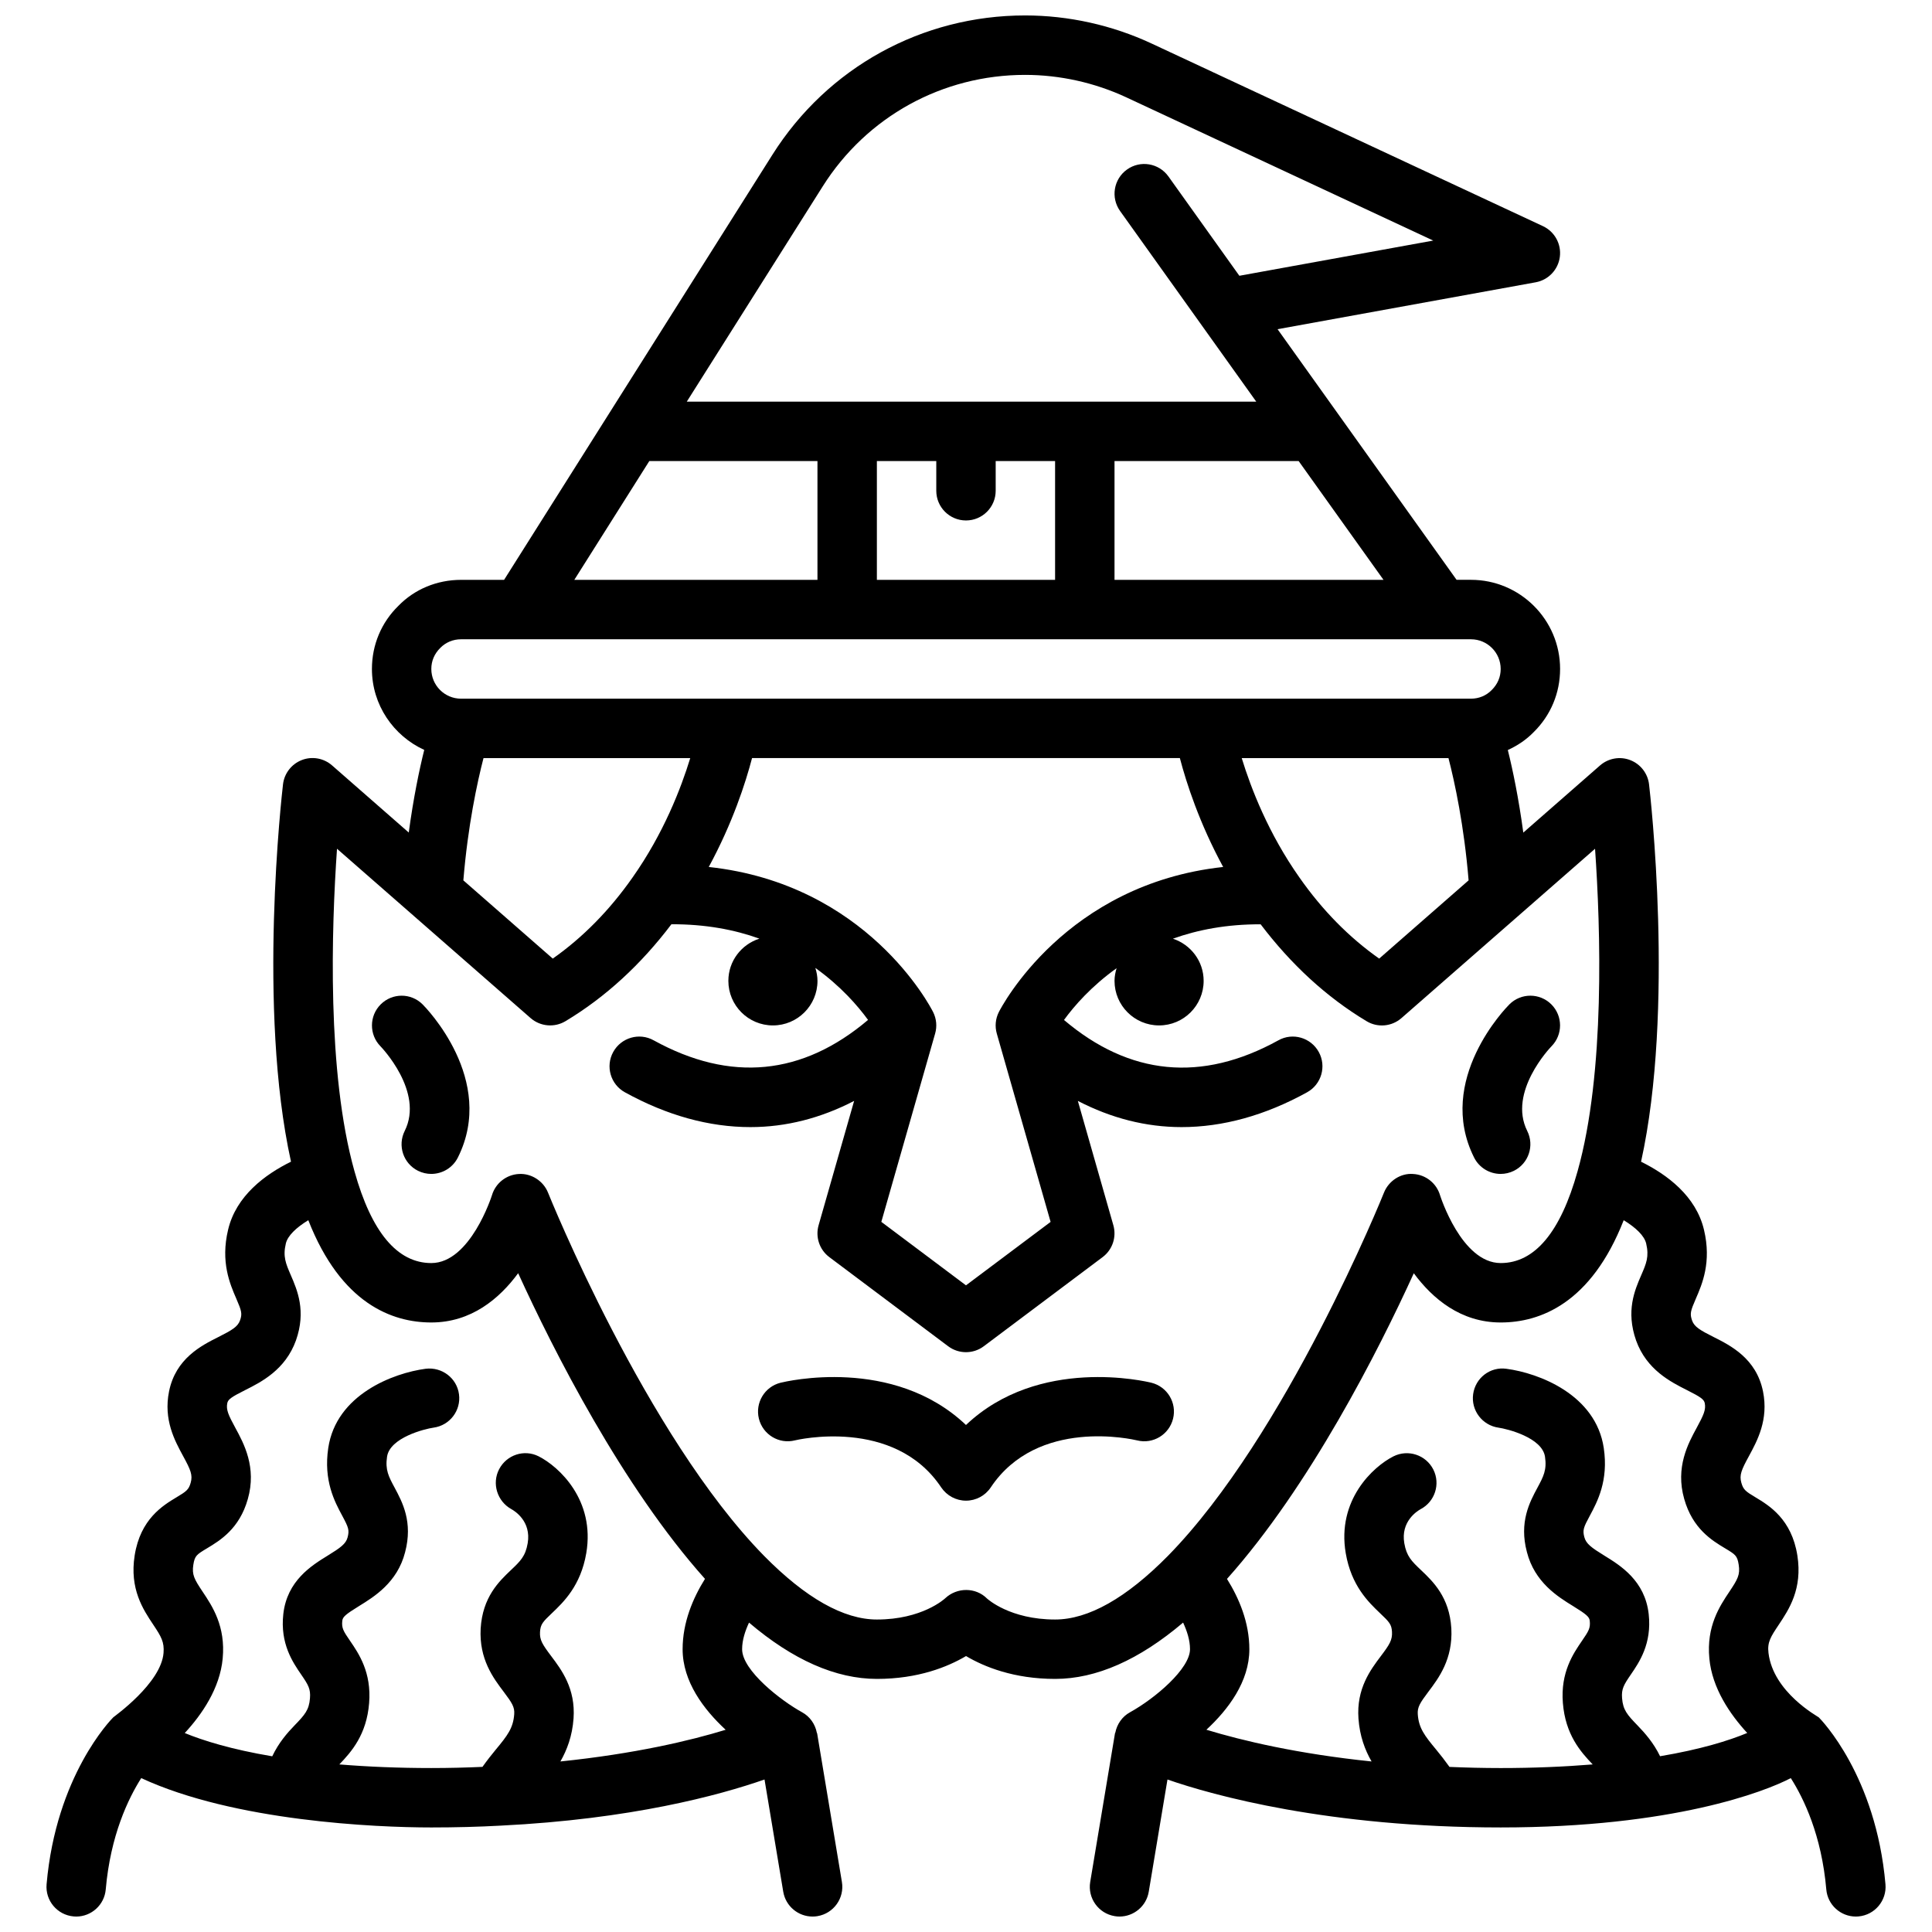 <?xml version="1.0" encoding="UTF-8"?>
<!-- Uploaded to: SVG Find, www.svgrepo.com, Generator: SVG Find Mixer Tools -->
<svg width="800px" height="800px" version="1.1" viewBox="144 144 512 512" xmlns="http://www.w3.org/2000/svg">
 <defs>
  <clipPath id="a">
   <path d="m156 148.09h488v503.81h-488z"/>
  </clipPath>
 </defs>
 <path d="m244.9 410.16c-3.078 3.055-3.102 8.039-0.062 11.125 0.117 0.117 11.629 12.012 6.414 22.426-1.945 3.891-0.371 8.621 3.519 10.562 1.137 0.562 2.34 0.828 3.519 0.828 2.891 0 5.668-1.59 7.055-4.352 10.289-20.578-8.543-39.77-9.352-40.574-3.07-3.078-8.023-3.062-11.094-0.016z"/>
 <path d="m541.7 455.1c1.18 0 2.387-0.27 3.512-0.828 3.891-1.945 5.465-6.676 3.519-10.562-5.156-10.312 6.086-22.082 6.414-22.418 3.055-3.078 3.047-8.047-0.016-11.117-3.078-3.078-8.055-3.078-11.133 0-0.812 0.812-19.641 19.996-9.352 40.574 1.387 2.762 4.164 4.352 7.055 4.352z"/>
 <path d="m454.87 519.98c1.055-4.211-1.512-8.484-5.731-9.539-1.34-0.332-29.812-7.141-49.145 11.195-19.34-18.344-47.801-11.523-49.145-11.195-4.219 1.055-6.777 5.328-5.731 9.539 1.055 4.227 5.344 6.801 9.547 5.731 0.262-0.062 26.246-6.305 38.77 12.477 1.48 2.188 3.938 3.504 6.566 3.504s5.086-1.316 6.551-3.504c12.406-18.617 37.723-12.723 38.801-12.469 4.195 1.055 8.461-1.52 9.516-5.738z"/>
 <g clip-path="url(#a)">
  <path d="m625.98 599.11c-0.25-0.25-12.059-6.613-13.312-17.059-0.348-2.867 0.59-4.289 2.731-7.496 2.668-4 6.32-9.461 4.922-18.332-1.52-9.66-7.504-13.258-11.074-15.406-2.613-1.566-3.25-2.016-3.769-3.863-0.582-2.055 0.016-3.418 2.016-7.086 2.203-4.062 5.234-9.621 3.723-17.113-1.762-8.738-8.582-12.164-13.09-14.43-3.59-1.801-5.109-2.707-5.699-4.344-0.637-1.812-0.441-2.535 0.977-5.793 1.676-3.856 4.211-9.684 2.172-18.262-2.117-8.98-9.793-14.656-16.68-18.059 8.934-40.414 2.418-97.465 2.117-100.01-0.34-2.898-2.266-5.375-4.992-6.422-2.715-1.055-5.809-0.496-8.016 1.434l-20.316 17.781c-1.227-9.117-2.801-16.664-4.102-21.883 2.543-1.156 4.879-2.715 6.84-4.731 4.519-4.438 7.012-10.371 7.012-16.758 0-13.02-10.598-23.617-23.617-23.617h-3.816l-47.438-66.418 68.406-12.43c3.371-0.613 5.961-3.344 6.398-6.738 0.441-3.394-1.371-6.691-4.481-8.141l-103.75-48.414c-10.414-4.859-21.988-7.426-33.473-7.426-27.348 0-52.371 13.793-66.961 36.895l-71.121 112.68h-11.406c-6.383 0-12.328 2.488-16.594 6.879-4.527 4.414-7.023 10.352-7.023 16.734 0 9.531 5.707 17.719 13.863 21.453-1.301 5.219-2.875 12.777-4.102 21.898l-20.316-17.781c-2.203-1.938-5.305-2.488-8.016-1.434-2.731 1.055-4.652 3.535-4.992 6.43-0.301 2.543-6.816 59.605 2.117 100.01-6.887 3.394-14.562 9.07-16.672 18.043-2.039 8.535 0.496 14.375 2.164 18.23 1.426 3.289 1.621 4.023 1 5.785-0.605 1.691-2.133 2.59-5.723 4.402-4.512 2.266-11.328 5.691-13.09 14.43-1.512 7.496 1.512 13.051 3.723 17.113 2 3.676 2.598 5.039 2.008 7.102-0.52 1.836-1.156 2.281-3.769 3.848-3.574 2.148-9.555 5.746-11.074 15.406-1.402 8.871 2.258 14.336 4.922 18.332 2.141 3.203 2.961 4.613 2.731 7.496-0.637 8.039-13.059 16.809-13.312 17.059-0.621 0.613-15.176 15.484-17.68 44.242-0.379 4.328 2.824 8.148 7.156 8.527 0.23 0.027 0.461 0.035 0.688 0.035 4.039 0 7.477-3.094 7.832-7.188 1.25-14.344 5.984-24.121 9.406-29.504 24.609 11.414 62.059 13.078 76.879 13.078 6.445 0 12.578-0.164 18.332-0.48 34.668-1.715 57.93-8.031 69.965-12.227l4.961 29.734c0.648 3.856 3.981 6.586 7.766 6.586 0.426 0 0.867-0.031 1.309-0.109 4.281-0.715 7.188-4.769 6.473-9.055l-6.559-39.359c-0.008-0.062-0.07-0.125-0.086-0.188-0.441-2.273-1.82-4.281-3.898-5.422-5.551-3.039-15.902-11.051-15.902-16.711 0-2.434 0.805-4.832 1.828-7.055 11.594 9.863 22.977 14.922 33.895 14.922 10.957 0 18.812-3.211 23.617-6.055 4.801 2.844 12.656 6.055 23.613 6.055 10.918 0 22.293-5.062 33.914-14.926 1.023 2.219 1.828 4.621 1.828 7.055 0 5.18-9.242 13.035-15.91 16.719-2.062 1.133-3.434 3.133-3.883 5.391-0.016 0.07-0.086 0.133-0.094 0.211l-6.559 39.359c-0.715 4.281 2.18 8.344 6.473 9.055 0.434 0.082 0.867 0.113 1.289 0.113 3.777 0 7.117-2.731 7.754-6.582l4.961-29.734c12.043 4.199 42.684 12.703 88.309 12.703s70.07-9.5 76.879-13.074c3.441 5.398 8.164 15.168 9.406 29.504 0.355 4.09 3.793 7.184 7.832 7.184 0.227 0 0.457-0.008 0.691-0.031 4.328-0.379 7.535-4.195 7.156-8.527-2.504-28.754-17.059-43.625-17.68-44.238zm-217.29-186.88c-0.883 1.762-1.07 3.785-0.527 5.684l14.258 49.902-22.426 16.812-22.434-16.824 14.258-49.902c0.543-1.891 0.355-3.922-0.527-5.684-0.762-1.52-17.586-33.945-59.465-38.461 6.312-11.617 9.762-22.316 11.477-28.867h113.37c1.715 6.551 5.164 17.246 11.477 28.867-41.73 4.539-58.688 36.945-59.461 38.473zm79.691-35.66c-8.25-11.688-12.879-23.719-15.312-31.668h54.789c1.645 6.344 4.148 17.918 5.336 32.402l-23.695 20.734c-7.965-5.606-15.051-12.801-21.117-21.469zm-112-78.898v-31.488h15.742v7.871c0 4.352 3.527 7.871 7.871 7.871s7.871-3.519 7.871-7.871v-7.871h15.742v31.488zm62.977-31.488h48.797l22.492 31.488h-71.289zm-77.336-72.785c11.676-18.508 31.734-29.555 53.641-29.555 9.195 0 18.477 2.062 26.82 5.953l81.34 37.957-51.379 9.328-18.805-26.332c-2.535-3.527-7.438-4.359-10.98-1.82-3.535 2.527-4.352 7.438-1.828 10.988l36.086 50.52h-150.91zm-45.949 72.785h44.562v31.488h-64.441zm-55.363 49.488c1.426-1.445 3.363-2.258 5.465-2.258h267.65c4.336 0 7.871 3.527 7.871 7.871 0 2.102-0.805 4.039-2.41 5.613-1.426 1.449-3.359 2.258-5.461 2.258h-267.65c-4.336 0-7.871-3.527-7.871-7.871-0.004-2.102 0.801-4.039 2.406-5.613zm11.422 29.23h54.789c-2.434 7.957-7.062 19.988-15.32 31.684-6.07 8.652-13.145 15.848-21.113 21.453l-23.695-20.734c1.191-14.484 3.695-26.059 5.34-32.402zm20.383 265.9c1.738-3.047 3.141-6.691 3.481-11.398 0.559-7.91-3.188-12.887-5.926-16.523-2.332-3.094-3.078-4.273-2.961-6.383 0.125-2.039 0.707-2.668 3.164-5 3.039-2.891 7.629-7.258 9.094-15.895 2.394-14.059-7.219-22.938-12.641-25.672-3.816-1.914-8.445-0.395-10.445 3.41-2 3.801-0.512 8.535 3.25 10.605 0.891 0.496 5.297 3.227 4.312 9.02-0.59 3.473-1.953 4.762-4.426 7.109-3.18 3.023-7.535 7.164-8.039 15.523-0.434 8.078 3.344 13.09 6.109 16.75 2.219 2.945 2.93 4.062 2.785 5.926-0.262 3.668-1.77 5.637-4.887 9.391-1.125 1.355-2.332 2.891-3.527 4.574-4.348 0.191-8.836 0.309-13.559 0.309-8.676 0-16.793-0.34-24.371-0.961 3.211-3.344 7.234-7.894 7.894-16.262 0.66-8.141-2.762-13.137-5.031-16.453-1.828-2.652-2.289-3.434-2.078-5.367 0.117-1.016 0.898-1.699 4.394-3.856 4.062-2.496 10.195-6.281 12.242-14.273 2.133-8.016-0.715-13.297-2.785-17.16-1.566-2.914-2.512-4.668-1.992-8.18 0.762-5.047 9.918-7.359 12.336-7.699 4.289-0.59 7.305-4.535 6.731-8.832-0.566-4.312-4.535-7.297-8.84-6.769-8.582 1.141-23.68 6.824-25.805 20.973-1.301 8.691 1.707 14.273 3.699 17.973 1.668 3.109 1.93 3.801 1.426 5.723-0.441 1.723-1.867 2.746-5.266 4.84-4.297 2.644-10.793 6.652-11.777 15.523-0.867 7.832 2.512 12.754 4.746 16.012 1.883 2.746 2.527 3.816 2.32 6.281-0.242 3.109-1.363 4.375-4.086 7.188-1.922 1.984-4.188 4.566-5.91 8.188-10.832-1.82-18.316-4.164-23.184-6.164 4.574-4.945 9.312-11.855 10.051-19.742 0.805-8.559-2.731-13.855-5.312-17.711-2.203-3.305-2.883-4.481-2.465-7.148 0.379-2.402 0.875-2.699 3.637-4.359 3.418-2.055 8.574-5.156 10.801-13.051 2.394-8.398-1.047-14.73-3.328-18.91-1.812-3.336-2.465-4.754-2.117-6.488 0.195-1 1.039-1.613 4.723-3.465 4.25-2.133 10.668-5.359 13.484-13.188 2.738-7.785 0.355-13.297-1.387-17.32-1.32-3.055-2.117-4.902-1.297-8.359 0.48-2.039 2.731-4.203 5.953-6.164 8.664 22.105 22.203 27.102 32.594 27.102 10.578 0 18.051-6.305 23.02-13.059 9.336 20.461 27.59 56.48 49.508 81.004-3.195 5.117-5.926 11.531-5.926 18.648 0 8.574 5.59 15.965 11.406 21.348-9.41 2.883-24.051 6.356-43.793 8.395zm113.05-43.18c-3.008-3.016-7.941-2.984-11.043-0.094-0.242 0.234-6.18 5.66-18.137 5.66-8.801 0-18.863-5.676-29.883-16.855-31.324-31.922-57.016-95.637-57.27-96.273-1.242-3.117-4.457-5.141-7.684-4.945-3.352 0.164-6.234 2.434-7.18 5.652-0.055 0.176-5.731 17.957-16.066 17.957-9.012 0-15.863-8.18-20.363-24.332-7.344-26.105-6.094-64.426-4.629-85.465l51.309 44.879c2.574 2.234 6.297 2.574 9.234 0.82 10.691-6.414 20.074-15.113 28.078-25.688 8.973-0.039 16.727 1.434 23.316 3.809-4.762 1.527-8.223 5.934-8.223 11.191 0 6.519 5.289 11.809 11.809 11.809s11.809-5.289 11.809-11.809c0-1.195-0.227-2.34-0.566-3.426 6.691 4.785 11.25 10.035 13.965 13.777-17.367 14.711-36.434 16.641-56.828 5.398-3.801-2.117-8.598-0.715-10.699 3.086-2.102 3.801-0.715 8.598 3.086 10.691 11.164 6.164 22.363 9.227 33.273 9.227 9.453 0 18.672-2.379 27.48-6.941l-9.414 32.945c-0.898 3.133 0.234 6.504 2.844 8.453l31.488 23.617c1.402 1.055 3.062 1.574 4.723 1.574 1.66 0 3.32-0.52 4.723-1.574l31.488-23.617c2.613-1.953 3.738-5.32 2.844-8.453l-9.406-32.945c8.809 4.566 18.027 6.941 27.48 6.941 10.91 0 22.105-3.062 33.273-9.227 3.801-2.102 5.188-6.887 3.086-10.691-2.102-3.801-6.891-5.207-10.691-3.082-20.379 11.25-39.461 9.328-56.82-5.391 2.715-3.738 7.273-8.949 13.941-13.723-0.324 1.07-0.551 2.188-0.551 3.359 0 6.519 5.289 11.809 11.809 11.809s11.809-5.289 11.809-11.809c0-5.234-3.434-9.629-8.148-11.172 6.59-2.371 14.312-3.848 23.254-3.816 8.016 10.57 17.391 19.27 28.078 25.68 2.938 1.77 6.66 1.426 9.234-0.82l51.309-44.879c1.465 21.051 2.715 59.371-4.637 85.48-4.508 16.133-11.359 24.312-20.371 24.312-10.383 0-16.012-17.805-16.066-17.957-0.945-3.219-3.824-5.488-7.18-5.652-3.25-0.25-6.438 1.82-7.684 4.945-0.25 0.637-25.945 64.363-57.254 96.266-11.035 11.188-21.098 16.863-29.898 16.863-11.957 0-17.891-5.426-18.051-5.566zm178.37 41.793c-1.723-3.551-4.031-6.156-5.984-8.172-2.723-2.809-3.84-4.086-4.086-7.203-0.195-2.449 0.441-3.519 2.32-6.266 2.234-3.258 5.606-8.18 4.738-16.012-0.984-8.871-7.477-12.879-11.777-15.523-3.402-2.102-4.824-3.117-5.289-4.914-0.477-1.84-0.219-2.539 1.461-5.641 1.984-3.699 4.992-9.281 3.691-17.98-2.125-14.137-17.215-19.828-25.797-20.965-4.32-0.605-8.227 2.441-8.816 6.731-0.59 4.289 2.426 8.258 6.715 8.871 2.41 0.34 11.57 2.652 12.328 7.691 0.527 3.519-0.418 5.273-1.984 8.188-2.078 3.856-4.922 9.148-2.809 17.09 2.062 8.055 8.203 11.84 12.266 14.336 3.496 2.156 4.273 2.844 4.383 3.856 0.211 1.938-0.25 2.715-2.078 5.367-2.266 3.312-5.699 8.312-5.039 16.438 0.668 8.383 4.691 12.934 7.902 16.281-7.59 0.613-15.703 0.961-24.379 0.961-4.715 0-9.195-0.117-13.57-0.301-1.195-1.676-2.394-3.211-3.519-4.566-3.117-3.762-4.629-5.731-4.887-9.383-0.133-1.875 0.574-2.992 2.785-5.934 2.762-3.66 6.543-8.676 6.109-16.816-0.496-8.297-4.856-12.438-8.039-15.461-2.473-2.348-3.824-3.637-4.426-7.117-0.984-5.754 3.371-8.492 4.297-9.012 3.809-1.984 5.336-6.676 3.394-10.523-1.961-3.871-6.691-5.434-10.57-3.488-5.414 2.731-15.035 11.609-12.641 25.664 1.473 8.645 6.062 13.004 9.094 15.902 2.465 2.332 3.047 2.961 3.164 4.938 0.117 2.164-0.629 3.352-2.961 6.438-2.738 3.637-6.488 8.613-5.926 16.531 0.34 4.699 1.73 8.336 3.473 11.383-19.641-2.031-34.312-5.527-43.77-8.406 5.809-5.383 11.383-12.77 11.383-21.324 0-7.117-2.731-13.531-5.926-18.648 21.906-24.512 40.172-60.535 49.508-81.004 4.977 6.742 12.445 13.047 23.027 13.047 10.391 0 23.938-5.008 32.598-27.102 3.219 1.961 5.473 4.125 5.953 6.172 0.828 3.488 0.023 5.328-1.301 8.375-1.738 4.008-4.125 9.5-1.363 17.344 2.801 7.769 9.219 10.988 13.469 13.129 3.676 1.852 4.519 2.465 4.723 3.465 0.348 1.73-0.309 3.148-2.117 6.488-2.281 4.18-5.723 10.508-3.328 18.895 2.227 7.91 7.383 11.012 10.801 13.066 2.762 1.66 3.266 1.961 3.637 4.359 0.418 2.668-0.262 3.84-2.465 7.148-2.582 3.856-6.117 9.156-5.312 17.711 0.738 7.879 5.481 14.785 10.035 19.734-4.863 2.023-12.316 4.352-23.094 6.164z"/>
 </g>
</svg>
